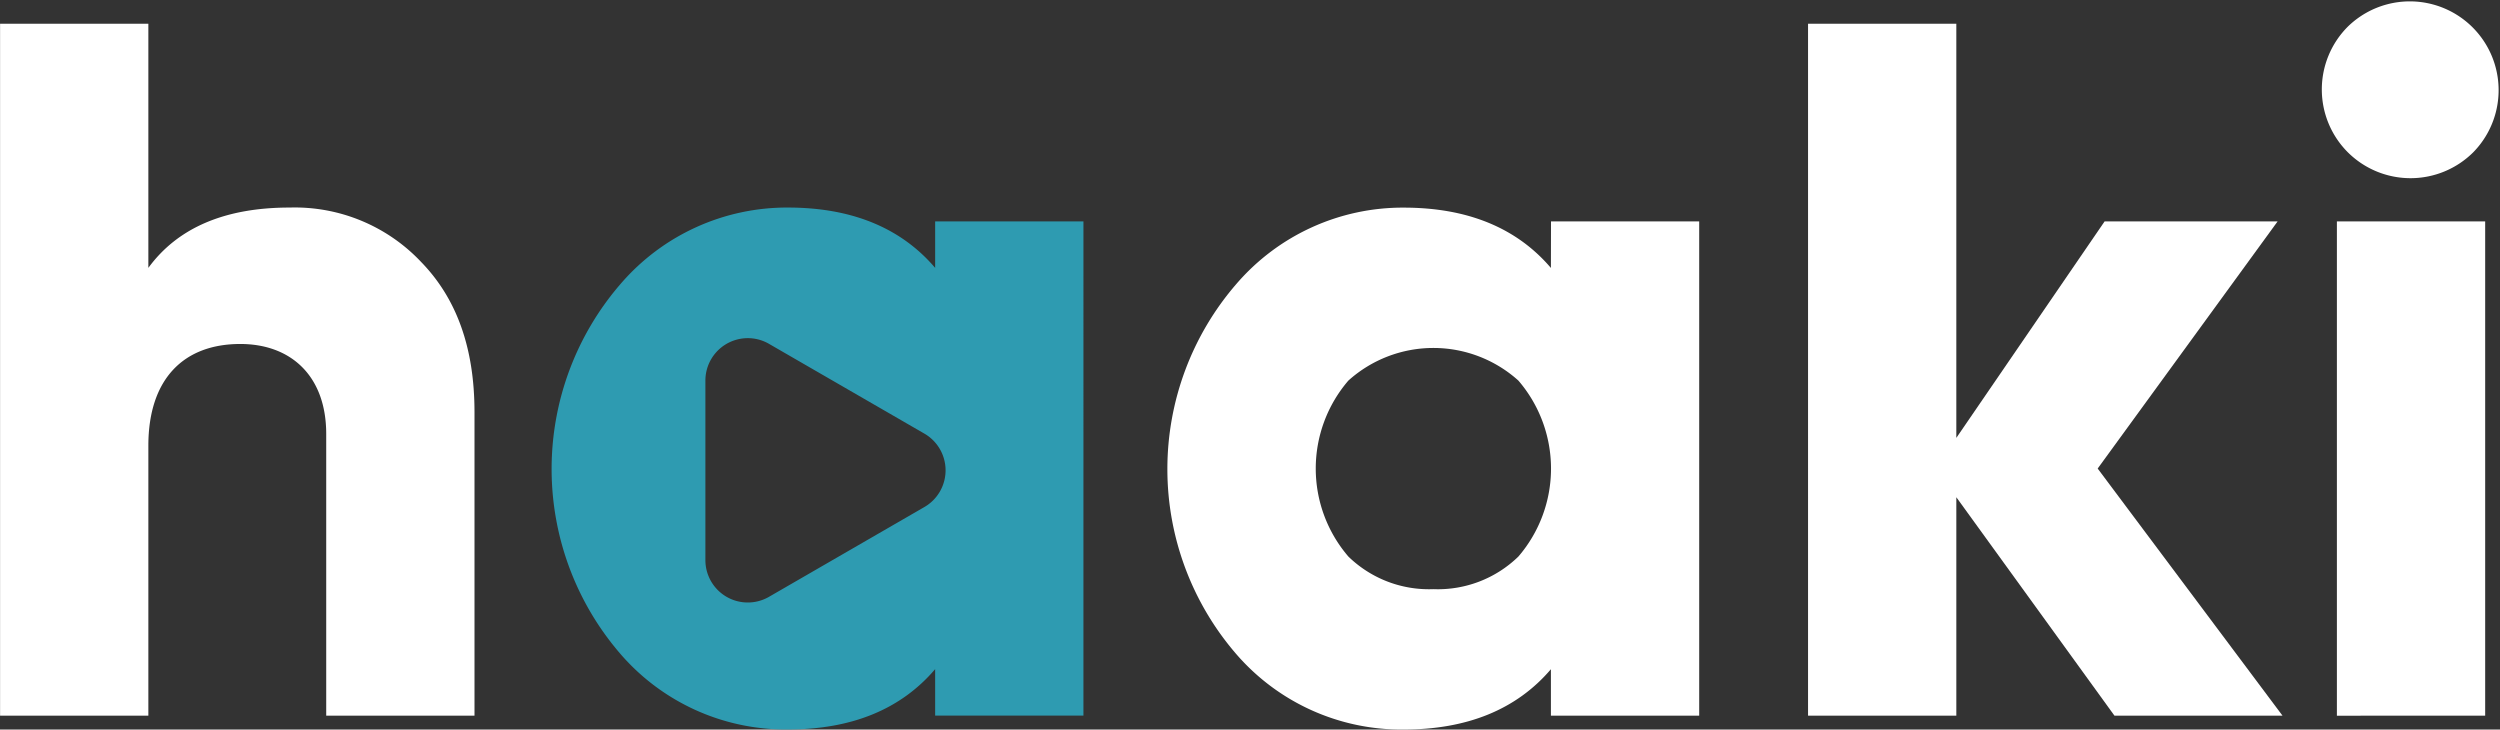 <svg xmlns="http://www.w3.org/2000/svg" width="136.75" height="39.905" viewBox="0 0 136.75 39.905"><rect x="0" y="0" width="136.75" height="39.905" fill="#333333" stroke="none"/><g transform="translate(-319.779 -281.618)"><g transform="translate(319.779 281.618)"><g transform="translate(0 0)"><path d="M342.814,298.044c1.946,2,2.92,4.7,2.92,8.219v16.6h-8.111V307.452c0-3.19-1.947-4.921-4.7-4.921-3.082,0-5.029,1.893-5.029,5.57v14.762h-8.111V285.012h8.111v13.356c1.622-2.217,4.218-3.3,7.732-3.3A9.5,9.5,0,0,1,342.814,298.044Z" transform="translate(-319.779 -283.715)" fill="#fff"/><path d="M507.794,312.076H515.9v27.036h-8.111v-2.542c-1.892,2.217-4.6,3.3-8.057,3.3a11.944,11.944,0,0,1-9.138-4.109,15.472,15.472,0,0,1,0-20.277,12,12,0,0,1,9.138-4.163c3.461,0,6.164,1.081,8.057,3.3Zm-6.434,20.115a6.318,6.318,0,0,0,4.65-1.784,7.382,7.382,0,0,0,0-9.625,6.951,6.951,0,0,0-9.3,0,7.382,7.382,0,0,0,0,9.625A6.321,6.321,0,0,0,501.359,332.191Z" transform="translate(-422.954 -299.964)" fill="#fff"/><path d="M604.418,322.863h-9.192l-8.651-11.95v11.95h-8.111V285.012h8.111v22.656l8.111-11.842h9.463l-9.842,13.518Z" transform="translate(-479.564 -283.715)" fill="#fff"/><path d="M653.393,289.945a4.862,4.862,0,0,1,0-6.867,4.856,4.856,0,0,1,6.867,6.867A4.862,4.862,0,0,1,653.393,289.945Zm-.595,30.822V293.73h8.111v27.036Z" transform="translate(-524.97 -281.618)" fill="#fff"/></g></g><path d="M419.68,312.076v2.541c-1.892-2.217-4.6-3.3-8.057-3.3a12,12,0,0,0-9.138,4.163,15.471,15.471,0,0,0,0,20.277,11.945,11.945,0,0,0,9.138,4.109c3.461,0,6.164-1.082,8.057-3.3v2.542h8.111V312.076Zm-.589,15.623-8.5,4.911a2.319,2.319,0,0,1-3.479-2.008V320.78a2.319,2.319,0,0,1,3.479-2.008l8.5,4.911a2.319,2.319,0,0,1,0,4.016Z" transform="translate(-48.748 -18.346)" fill="#2e9bb1"/></g></svg>